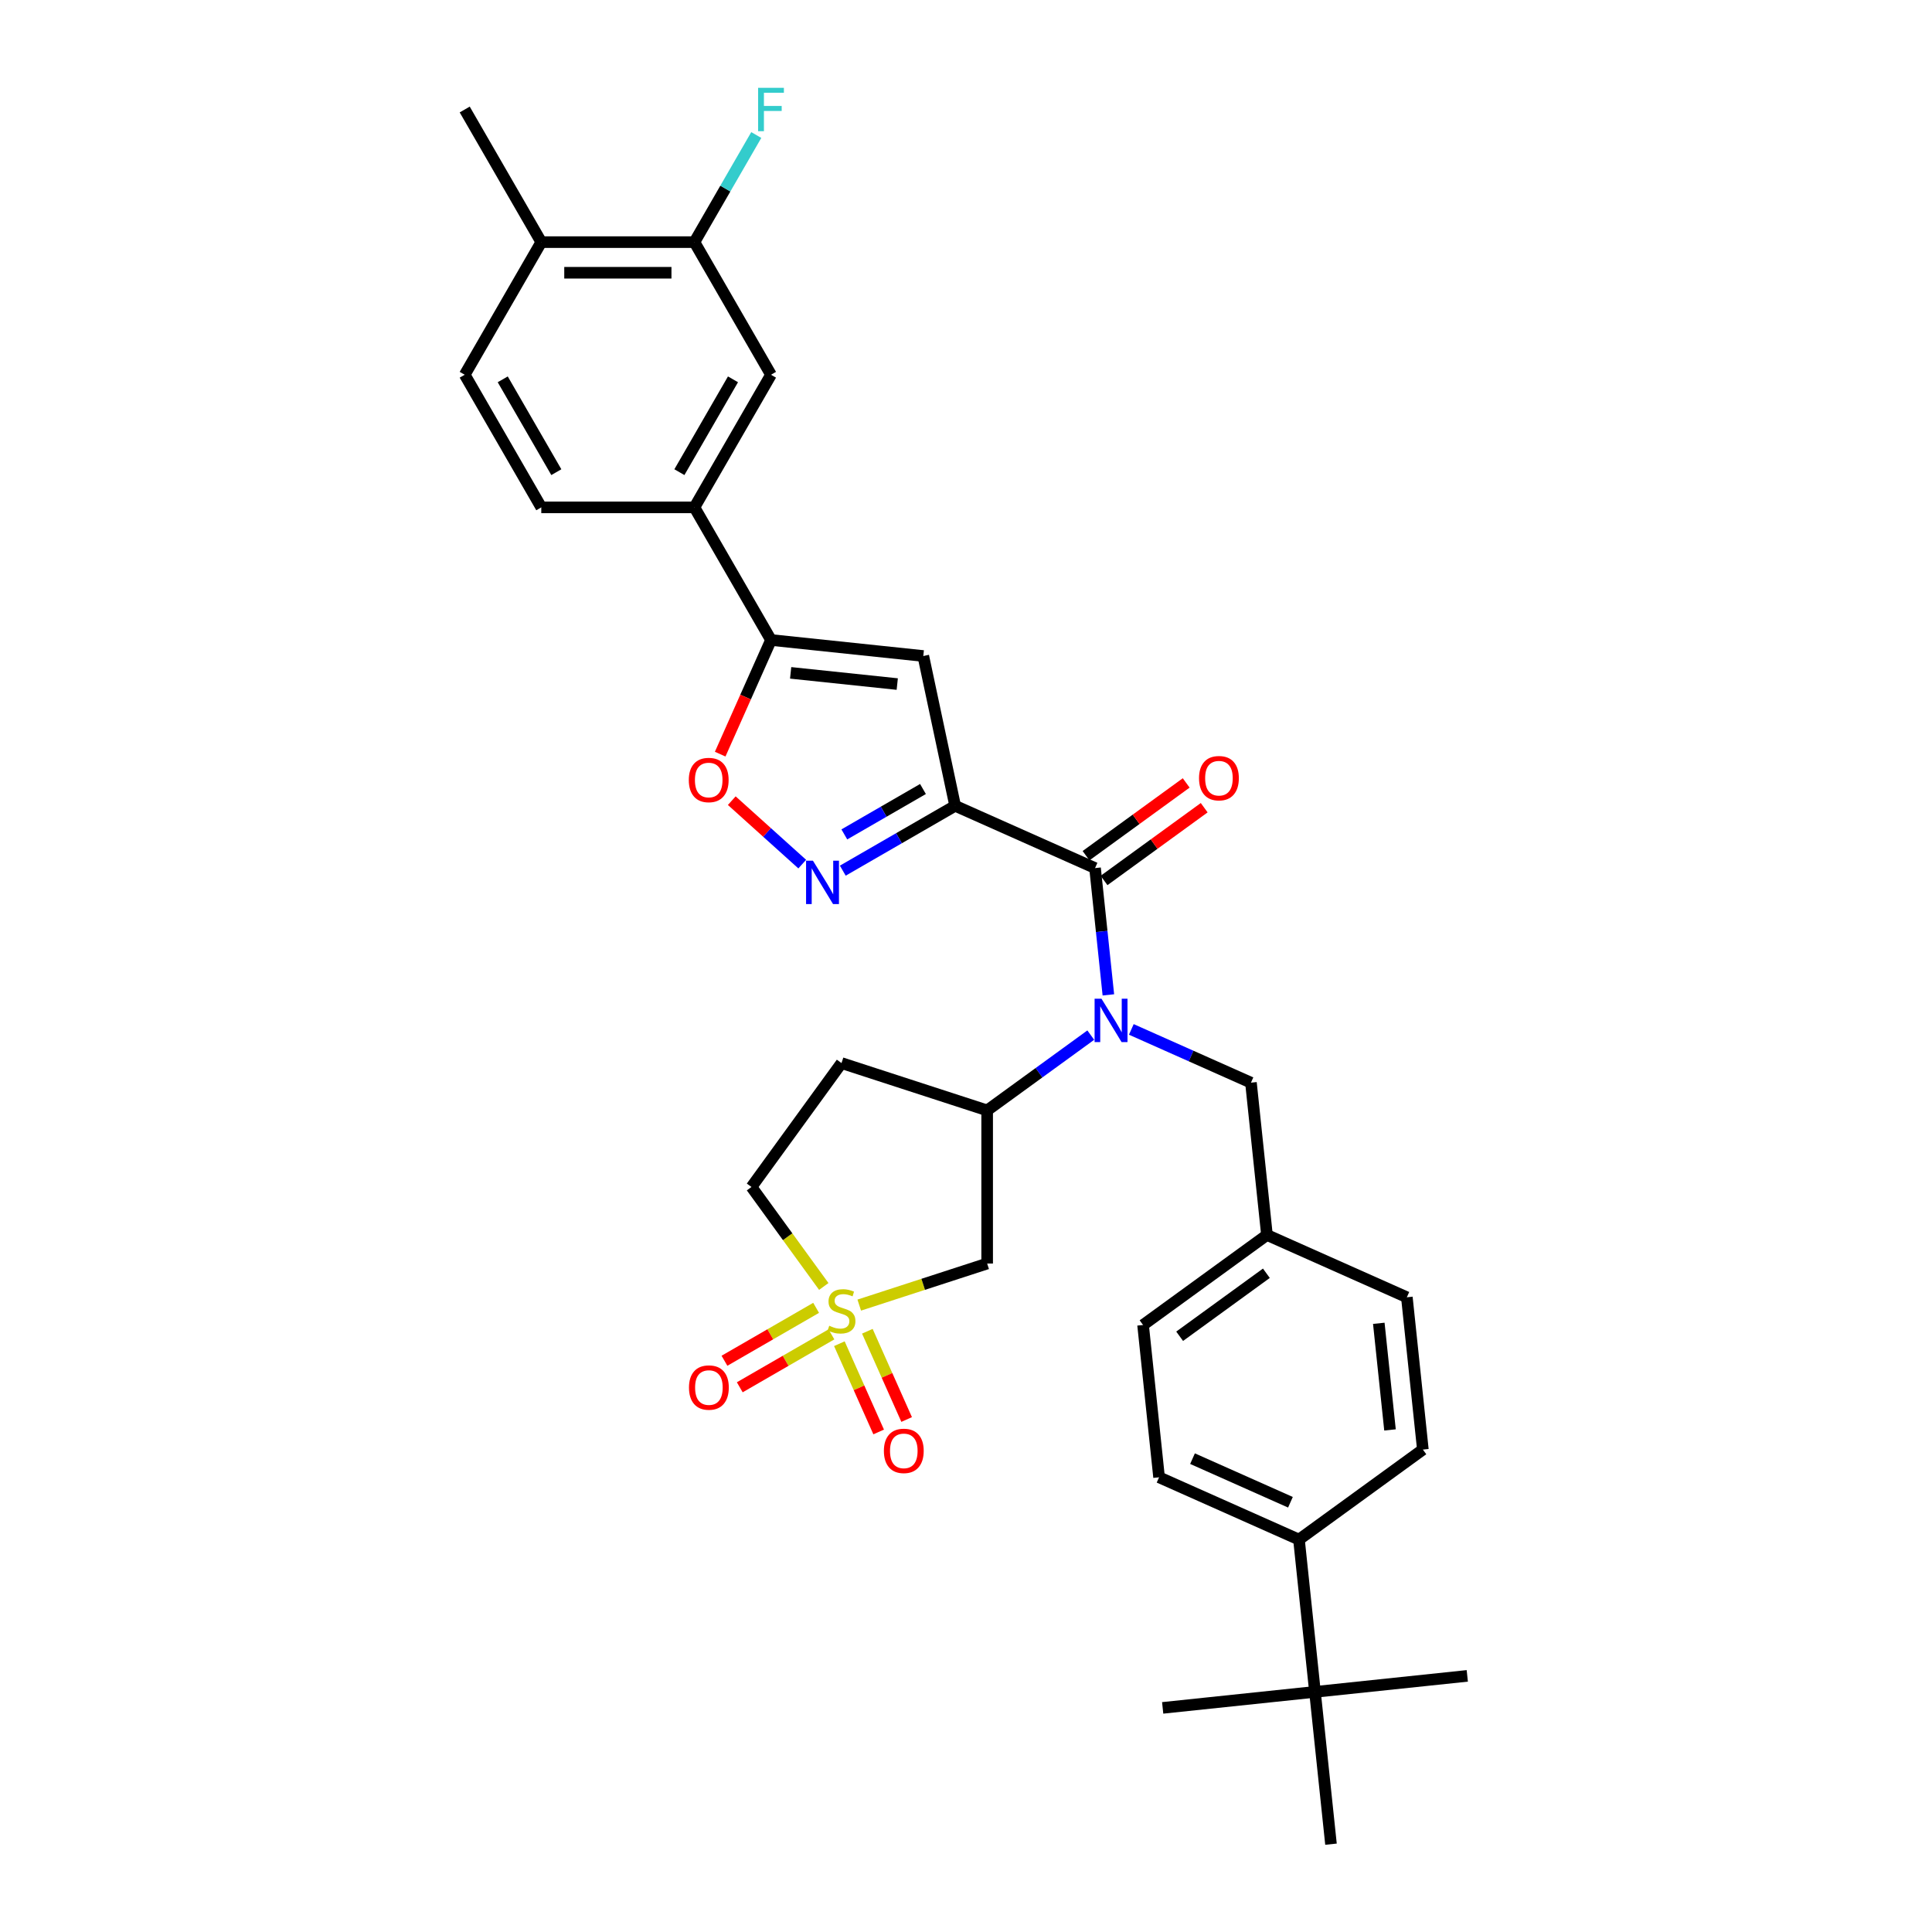 <?xml version='1.0' encoding='iso-8859-1'?>
<svg version='1.1' baseProfile='full'
              xmlns='http://www.w3.org/2000/svg'
                      xmlns:rdkit='http://www.rdkit.org/xml'
                      xmlns:xlink='http://www.w3.org/1999/xlink'
                  xml:space='preserve'
width='1000px' height='1000px' viewBox='0 0 1000 1000'>
<!-- END OF HEADER -->
<rect style='opacity:1.0;fill:#FFFFFF;stroke:none' width='1000' height='1000' x='0' y='0'> </rect>
<path class='bond-1' d='M 494.379,417.08 L 566.792,449.32' style='fill:none;fill-rule:evenodd;stroke:#000000;stroke-width:6px;stroke-linecap:butt;stroke-linejoin:miter;stroke-opacity:1' />
<path class='bond-2' d='M 494.379,417.08 L 465.304,433.866' style='fill:none;fill-rule:evenodd;stroke:#000000;stroke-width:6px;stroke-linecap:butt;stroke-linejoin:miter;stroke-opacity:1' />
<path class='bond-2' d='M 465.304,433.866 L 436.228,450.653' style='fill:none;fill-rule:evenodd;stroke:#0000FF;stroke-width:6px;stroke-linecap:butt;stroke-linejoin:miter;stroke-opacity:1' />
<path class='bond-2' d='M 477.73,408.387 L 457.377,420.137' style='fill:none;fill-rule:evenodd;stroke:#000000;stroke-width:6px;stroke-linecap:butt;stroke-linejoin:miter;stroke-opacity:1' />
<path class='bond-2' d='M 457.377,420.137 L 437.024,431.888' style='fill:none;fill-rule:evenodd;stroke:#0000FF;stroke-width:6px;stroke-linecap:butt;stroke-linejoin:miter;stroke-opacity:1' />
<path class='bond-3' d='M 494.379,417.08 L 477.899,339.547' style='fill:none;fill-rule:evenodd;stroke:#000000;stroke-width:6px;stroke-linecap:butt;stroke-linejoin:miter;stroke-opacity:1' />
<path class='bond-0' d='M 444.743,675.519 L 477.847,664.763' style='fill:none;fill-rule:evenodd;stroke:#CCCC00;stroke-width:6px;stroke-linecap:butt;stroke-linejoin:miter;stroke-opacity:1' />
<path class='bond-0' d='M 477.847,664.763 L 510.95,654.007' style='fill:none;fill-rule:evenodd;stroke:#000000;stroke-width:6px;stroke-linecap:butt;stroke-linejoin:miter;stroke-opacity:1' />
<path class='bond-12' d='M 434.457,695.501 L 444.626,718.342' style='fill:none;fill-rule:evenodd;stroke:#CCCC00;stroke-width:6px;stroke-linecap:butt;stroke-linejoin:miter;stroke-opacity:1' />
<path class='bond-12' d='M 444.626,718.342 L 454.795,741.182' style='fill:none;fill-rule:evenodd;stroke:#FF0000;stroke-width:6px;stroke-linecap:butt;stroke-linejoin:miter;stroke-opacity:1' />
<path class='bond-12' d='M 448.939,689.053 L 459.109,711.894' style='fill:none;fill-rule:evenodd;stroke:#CCCC00;stroke-width:6px;stroke-linecap:butt;stroke-linejoin:miter;stroke-opacity:1' />
<path class='bond-12' d='M 459.109,711.894 L 469.278,734.734' style='fill:none;fill-rule:evenodd;stroke:#FF0000;stroke-width:6px;stroke-linecap:butt;stroke-linejoin:miter;stroke-opacity:1' />
<path class='bond-13' d='M 422.422,676.936 L 398.7,690.632' style='fill:none;fill-rule:evenodd;stroke:#CCCC00;stroke-width:6px;stroke-linecap:butt;stroke-linejoin:miter;stroke-opacity:1' />
<path class='bond-13' d='M 398.7,690.632 L 374.977,704.329' style='fill:none;fill-rule:evenodd;stroke:#FF0000;stroke-width:6px;stroke-linecap:butt;stroke-linejoin:miter;stroke-opacity:1' />
<path class='bond-13' d='M 430.349,690.665 L 406.626,704.361' style='fill:none;fill-rule:evenodd;stroke:#CCCC00;stroke-width:6px;stroke-linecap:butt;stroke-linejoin:miter;stroke-opacity:1' />
<path class='bond-13' d='M 406.626,704.361 L 382.903,718.058' style='fill:none;fill-rule:evenodd;stroke:#FF0000;stroke-width:6px;stroke-linecap:butt;stroke-linejoin:miter;stroke-opacity:1' />
<path class='bond-34' d='M 426.386,665.867 L 407.68,640.121' style='fill:none;fill-rule:evenodd;stroke:#CCCC00;stroke-width:6px;stroke-linecap:butt;stroke-linejoin:miter;stroke-opacity:1' />
<path class='bond-34' d='M 407.68,640.121 L 388.974,614.374' style='fill:none;fill-rule:evenodd;stroke:#000000;stroke-width:6px;stroke-linecap:butt;stroke-linejoin:miter;stroke-opacity:1' />
<path class='bond-4' d='M 566.792,449.32 L 570.24,482.132' style='fill:none;fill-rule:evenodd;stroke:#000000;stroke-width:6px;stroke-linecap:butt;stroke-linejoin:miter;stroke-opacity:1' />
<path class='bond-4' d='M 570.24,482.132 L 573.689,514.945' style='fill:none;fill-rule:evenodd;stroke:#0000FF;stroke-width:6px;stroke-linecap:butt;stroke-linejoin:miter;stroke-opacity:1' />
<path class='bond-17' d='M 571.451,455.732 L 597.371,436.9' style='fill:none;fill-rule:evenodd;stroke:#000000;stroke-width:6px;stroke-linecap:butt;stroke-linejoin:miter;stroke-opacity:1' />
<path class='bond-17' d='M 597.371,436.9 L 623.291,418.068' style='fill:none;fill-rule:evenodd;stroke:#FF0000;stroke-width:6px;stroke-linecap:butt;stroke-linejoin:miter;stroke-opacity:1' />
<path class='bond-17' d='M 562.132,442.907 L 588.053,424.075' style='fill:none;fill-rule:evenodd;stroke:#000000;stroke-width:6px;stroke-linecap:butt;stroke-linejoin:miter;stroke-opacity:1' />
<path class='bond-17' d='M 588.053,424.075 L 613.973,405.242' style='fill:none;fill-rule:evenodd;stroke:#FF0000;stroke-width:6px;stroke-linecap:butt;stroke-linejoin:miter;stroke-opacity:1' />
<path class='bond-7' d='M 415.239,447.263 L 397,430.84' style='fill:none;fill-rule:evenodd;stroke:#0000FF;stroke-width:6px;stroke-linecap:butt;stroke-linejoin:miter;stroke-opacity:1' />
<path class='bond-7' d='M 397,430.84 L 378.761,414.418' style='fill:none;fill-rule:evenodd;stroke:#FF0000;stroke-width:6px;stroke-linecap:butt;stroke-linejoin:miter;stroke-opacity:1' />
<path class='bond-5' d='M 477.899,339.547 L 399.068,331.261' style='fill:none;fill-rule:evenodd;stroke:#000000;stroke-width:6px;stroke-linecap:butt;stroke-linejoin:miter;stroke-opacity:1' />
<path class='bond-5' d='M 464.417,354.07 L 409.236,348.27' style='fill:none;fill-rule:evenodd;stroke:#000000;stroke-width:6px;stroke-linecap:butt;stroke-linejoin:miter;stroke-opacity:1' />
<path class='bond-8' d='M 564.582,535.775 L 537.766,555.259' style='fill:none;fill-rule:evenodd;stroke:#0000FF;stroke-width:6px;stroke-linecap:butt;stroke-linejoin:miter;stroke-opacity:1' />
<path class='bond-8' d='M 537.766,555.259 L 510.95,574.742' style='fill:none;fill-rule:evenodd;stroke:#000000;stroke-width:6px;stroke-linecap:butt;stroke-linejoin:miter;stroke-opacity:1' />
<path class='bond-15' d='M 585.572,532.823 L 616.531,546.607' style='fill:none;fill-rule:evenodd;stroke:#0000FF;stroke-width:6px;stroke-linecap:butt;stroke-linejoin:miter;stroke-opacity:1' />
<path class='bond-15' d='M 616.531,546.607 L 647.489,560.391' style='fill:none;fill-rule:evenodd;stroke:#000000;stroke-width:6px;stroke-linecap:butt;stroke-linejoin:miter;stroke-opacity:1' />
<path class='bond-9' d='M 399.068,331.261 L 359.436,262.615' style='fill:none;fill-rule:evenodd;stroke:#000000;stroke-width:6px;stroke-linecap:butt;stroke-linejoin:miter;stroke-opacity:1' />
<path class='bond-33' d='M 399.068,331.261 L 385.916,360.801' style='fill:none;fill-rule:evenodd;stroke:#000000;stroke-width:6px;stroke-linecap:butt;stroke-linejoin:miter;stroke-opacity:1' />
<path class='bond-33' d='M 385.916,360.801 L 372.764,390.341' style='fill:none;fill-rule:evenodd;stroke:#FF0000;stroke-width:6px;stroke-linecap:butt;stroke-linejoin:miter;stroke-opacity:1' />
<path class='bond-6' d='M 510.95,654.007 L 510.95,574.742' style='fill:none;fill-rule:evenodd;stroke:#000000;stroke-width:6px;stroke-linecap:butt;stroke-linejoin:miter;stroke-opacity:1' />
<path class='bond-14' d='M 510.95,574.742 L 435.565,550.247' style='fill:none;fill-rule:evenodd;stroke:#000000;stroke-width:6px;stroke-linecap:butt;stroke-linejoin:miter;stroke-opacity:1' />
<path class='bond-10' d='M 359.436,262.615 L 399.068,193.97' style='fill:none;fill-rule:evenodd;stroke:#000000;stroke-width:6px;stroke-linecap:butt;stroke-linejoin:miter;stroke-opacity:1' />
<path class='bond-10' d='M 351.651,244.392 L 379.394,196.34' style='fill:none;fill-rule:evenodd;stroke:#000000;stroke-width:6px;stroke-linecap:butt;stroke-linejoin:miter;stroke-opacity:1' />
<path class='bond-21' d='M 359.436,262.615 L 280.17,262.615' style='fill:none;fill-rule:evenodd;stroke:#000000;stroke-width:6px;stroke-linecap:butt;stroke-linejoin:miter;stroke-opacity:1' />
<path class='bond-11' d='M 399.068,193.97 L 359.436,125.324' style='fill:none;fill-rule:evenodd;stroke:#000000;stroke-width:6px;stroke-linecap:butt;stroke-linejoin:miter;stroke-opacity:1' />
<path class='bond-26' d='M 359.436,125.324 L 375.44,97.604' style='fill:none;fill-rule:evenodd;stroke:#000000;stroke-width:6px;stroke-linecap:butt;stroke-linejoin:miter;stroke-opacity:1' />
<path class='bond-26' d='M 375.44,97.604 L 391.444,69.884' style='fill:none;fill-rule:evenodd;stroke:#33CCCC;stroke-width:6px;stroke-linecap:butt;stroke-linejoin:miter;stroke-opacity:1' />
<path class='bond-35' d='M 359.436,125.324 L 280.17,125.324' style='fill:none;fill-rule:evenodd;stroke:#000000;stroke-width:6px;stroke-linecap:butt;stroke-linejoin:miter;stroke-opacity:1' />
<path class='bond-35' d='M 347.546,141.177 L 292.06,141.177' style='fill:none;fill-rule:evenodd;stroke:#000000;stroke-width:6px;stroke-linecap:butt;stroke-linejoin:miter;stroke-opacity:1' />
<path class='bond-16' d='M 435.565,550.247 L 388.974,614.374' style='fill:none;fill-rule:evenodd;stroke:#000000;stroke-width:6px;stroke-linecap:butt;stroke-linejoin:miter;stroke-opacity:1' />
<path class='bond-25' d='M 647.489,560.391 L 655.775,639.222' style='fill:none;fill-rule:evenodd;stroke:#000000;stroke-width:6px;stroke-linecap:butt;stroke-linejoin:miter;stroke-opacity:1' />
<path class='bond-18' d='M 680.631,875.715 L 672.346,796.884' style='fill:none;fill-rule:evenodd;stroke:#000000;stroke-width:6px;stroke-linecap:butt;stroke-linejoin:miter;stroke-opacity:1' />
<path class='bond-29' d='M 680.631,875.715 L 601.8,884' style='fill:none;fill-rule:evenodd;stroke:#000000;stroke-width:6px;stroke-linecap:butt;stroke-linejoin:miter;stroke-opacity:1' />
<path class='bond-30' d='M 680.631,875.715 L 759.462,867.429' style='fill:none;fill-rule:evenodd;stroke:#000000;stroke-width:6px;stroke-linecap:butt;stroke-linejoin:miter;stroke-opacity:1' />
<path class='bond-31' d='M 680.631,875.715 L 688.917,954.545' style='fill:none;fill-rule:evenodd;stroke:#000000;stroke-width:6px;stroke-linecap:butt;stroke-linejoin:miter;stroke-opacity:1' />
<path class='bond-19' d='M 672.346,796.884 L 599.933,764.643' style='fill:none;fill-rule:evenodd;stroke:#000000;stroke-width:6px;stroke-linecap:butt;stroke-linejoin:miter;stroke-opacity:1' />
<path class='bond-19' d='M 667.932,777.565 L 617.243,754.997' style='fill:none;fill-rule:evenodd;stroke:#000000;stroke-width:6px;stroke-linecap:butt;stroke-linejoin:miter;stroke-opacity:1' />
<path class='bond-36' d='M 672.346,796.884 L 736.473,750.293' style='fill:none;fill-rule:evenodd;stroke:#000000;stroke-width:6px;stroke-linecap:butt;stroke-linejoin:miter;stroke-opacity:1' />
<path class='bond-20' d='M 280.17,125.324 L 240.538,193.97' style='fill:none;fill-rule:evenodd;stroke:#000000;stroke-width:6px;stroke-linecap:butt;stroke-linejoin:miter;stroke-opacity:1' />
<path class='bond-32' d='M 280.17,125.324 L 240.538,56.678' style='fill:none;fill-rule:evenodd;stroke:#000000;stroke-width:6px;stroke-linecap:butt;stroke-linejoin:miter;stroke-opacity:1' />
<path class='bond-22' d='M 280.17,262.615 L 240.538,193.97' style='fill:none;fill-rule:evenodd;stroke:#000000;stroke-width:6px;stroke-linecap:butt;stroke-linejoin:miter;stroke-opacity:1' />
<path class='bond-22' d='M 287.955,244.392 L 260.212,196.34' style='fill:none;fill-rule:evenodd;stroke:#000000;stroke-width:6px;stroke-linecap:butt;stroke-linejoin:miter;stroke-opacity:1' />
<path class='bond-23' d='M 599.933,764.643 L 591.648,685.813' style='fill:none;fill-rule:evenodd;stroke:#000000;stroke-width:6px;stroke-linecap:butt;stroke-linejoin:miter;stroke-opacity:1' />
<path class='bond-24' d='M 736.473,750.293 L 728.187,671.462' style='fill:none;fill-rule:evenodd;stroke:#000000;stroke-width:6px;stroke-linecap:butt;stroke-linejoin:miter;stroke-opacity:1' />
<path class='bond-24' d='M 719.464,740.125 L 713.664,684.943' style='fill:none;fill-rule:evenodd;stroke:#000000;stroke-width:6px;stroke-linecap:butt;stroke-linejoin:miter;stroke-opacity:1' />
<path class='bond-27' d='M 655.775,639.222 L 728.187,671.462' style='fill:none;fill-rule:evenodd;stroke:#000000;stroke-width:6px;stroke-linecap:butt;stroke-linejoin:miter;stroke-opacity:1' />
<path class='bond-28' d='M 655.775,639.222 L 591.648,685.813' style='fill:none;fill-rule:evenodd;stroke:#000000;stroke-width:6px;stroke-linecap:butt;stroke-linejoin:miter;stroke-opacity:1' />
<path class='bond-28' d='M 655.474,659.036 L 610.585,691.649' style='fill:none;fill-rule:evenodd;stroke:#000000;stroke-width:6px;stroke-linecap:butt;stroke-linejoin:miter;stroke-opacity:1' />
<path  class='atom-1' d='M 429.223 686.206
Q 429.477 686.301, 430.523 686.745
Q 431.57 687.188, 432.711 687.474
Q 433.884 687.727, 435.026 687.727
Q 437.15 687.727, 438.386 686.713
Q 439.623 685.667, 439.623 683.859
Q 439.623 682.623, 438.989 681.862
Q 438.386 681.101, 437.435 680.689
Q 436.484 680.277, 434.899 679.801
Q 432.901 679.199, 431.696 678.628
Q 430.523 678.057, 429.667 676.852
Q 428.843 675.647, 428.843 673.618
Q 428.843 670.796, 430.745 669.053
Q 432.679 667.309, 436.484 667.309
Q 439.084 667.309, 442.033 668.545
L 441.303 670.987
Q 438.608 669.877, 436.579 669.877
Q 434.391 669.877, 433.187 670.796
Q 431.982 671.684, 432.013 673.238
Q 432.013 674.443, 432.616 675.172
Q 433.25 675.901, 434.138 676.313
Q 435.057 676.725, 436.579 677.201
Q 438.608 677.835, 439.813 678.469
Q 441.018 679.103, 441.874 680.403
Q 442.762 681.672, 442.762 683.859
Q 442.762 686.967, 440.669 688.647
Q 438.608 690.296, 435.152 690.296
Q 433.155 690.296, 431.633 689.852
Q 430.143 689.44, 428.367 688.71
L 429.223 686.206
' fill='#CCCC00'/>
<path  class='atom-3' d='M 420.772 445.488
L 428.127 457.378
Q 428.857 458.551, 430.03 460.675
Q 431.203 462.8, 431.266 462.927
L 431.266 445.488
L 434.247 445.488
L 434.247 467.936
L 431.171 467.936
L 423.276 454.937
Q 422.357 453.415, 421.374 451.671
Q 420.423 449.927, 420.137 449.388
L 420.137 467.936
L 417.221 467.936
L 417.221 445.488
L 420.772 445.488
' fill='#0000FF'/>
<path  class='atom-5' d='M 570.115 516.927
L 577.471 528.816
Q 578.2 529.99, 579.373 532.114
Q 580.546 534.238, 580.61 534.365
L 580.61 516.927
L 583.59 516.927
L 583.59 539.375
L 580.515 539.375
L 572.62 526.375
Q 571.7 524.853, 570.717 523.109
Q 569.766 521.366, 569.481 520.827
L 569.481 539.375
L 566.564 539.375
L 566.564 516.927
L 570.115 516.927
' fill='#0000FF'/>
<path  class='atom-8' d='M 356.524 403.737
Q 356.524 398.347, 359.187 395.335
Q 361.85 392.323, 366.828 392.323
Q 371.806 392.323, 374.469 395.335
Q 377.133 398.347, 377.133 403.737
Q 377.133 409.19, 374.438 412.298
Q 371.743 415.373, 366.828 415.373
Q 361.882 415.373, 359.187 412.298
Q 356.524 409.222, 356.524 403.737
M 366.828 412.837
Q 370.252 412.837, 372.091 410.554
Q 373.962 408.239, 373.962 403.737
Q 373.962 399.33, 372.091 397.11
Q 370.252 394.859, 366.828 394.859
Q 363.404 394.859, 361.533 397.079
Q 359.694 399.298, 359.694 403.737
Q 359.694 408.271, 361.533 410.554
Q 363.404 412.837, 366.828 412.837
' fill='#FF0000'/>
<path  class='atom-13' d='M 457.5 750.977
Q 457.5 745.587, 460.163 742.575
Q 462.827 739.563, 467.805 739.563
Q 472.782 739.563, 475.446 742.575
Q 478.109 745.587, 478.109 750.977
Q 478.109 756.43, 475.414 759.537
Q 472.719 762.613, 467.805 762.613
Q 462.858 762.613, 460.163 759.537
Q 457.5 756.462, 457.5 750.977
M 467.805 760.076
Q 471.229 760.076, 473.068 757.794
Q 474.938 755.479, 474.938 750.977
Q 474.938 746.57, 473.068 744.35
Q 471.229 742.099, 467.805 742.099
Q 464.38 742.099, 462.51 744.318
Q 460.671 746.538, 460.671 750.977
Q 460.671 755.511, 462.51 757.794
Q 464.38 760.076, 467.805 760.076
' fill='#FF0000'/>
<path  class='atom-14' d='M 356.614 718.197
Q 356.614 712.807, 359.278 709.795
Q 361.941 706.783, 366.919 706.783
Q 371.897 706.783, 374.56 709.795
Q 377.223 712.807, 377.223 718.197
Q 377.223 723.65, 374.528 726.758
Q 371.833 729.833, 366.919 729.833
Q 361.973 729.833, 359.278 726.758
Q 356.614 723.682, 356.614 718.197
M 366.919 727.297
Q 370.343 727.297, 372.182 725.014
Q 374.053 722.699, 374.053 718.197
Q 374.053 713.79, 372.182 711.57
Q 370.343 709.319, 366.919 709.319
Q 363.495 709.319, 361.624 711.539
Q 359.785 713.758, 359.785 718.197
Q 359.785 722.731, 361.624 725.014
Q 363.495 727.297, 366.919 727.297
' fill='#FF0000'/>
<path  class='atom-18' d='M 620.614 402.792
Q 620.614 397.402, 623.277 394.39
Q 625.941 391.378, 630.918 391.378
Q 635.896 391.378, 638.56 394.39
Q 641.223 397.402, 641.223 402.792
Q 641.223 408.246, 638.528 411.353
Q 635.833 414.428, 630.918 414.428
Q 625.972 414.428, 623.277 411.353
Q 620.614 408.277, 620.614 402.792
M 630.918 411.892
Q 634.343 411.892, 636.182 409.609
Q 638.052 407.294, 638.052 402.792
Q 638.052 398.385, 636.182 396.166
Q 634.343 393.914, 630.918 393.914
Q 627.494 393.914, 625.624 396.134
Q 623.785 398.353, 623.785 402.792
Q 623.785 407.326, 625.624 409.609
Q 627.494 411.892, 630.918 411.892
' fill='#FF0000'/>
<path  class='atom-27' d='M 392.394 45.455
L 405.742 45.455
L 405.742 48.023
L 395.406 48.023
L 395.406 54.84
L 404.601 54.84
L 404.601 57.439
L 395.406 57.439
L 395.406 67.902
L 392.394 67.902
L 392.394 45.455
' fill='#33CCCC'/>
</svg>
